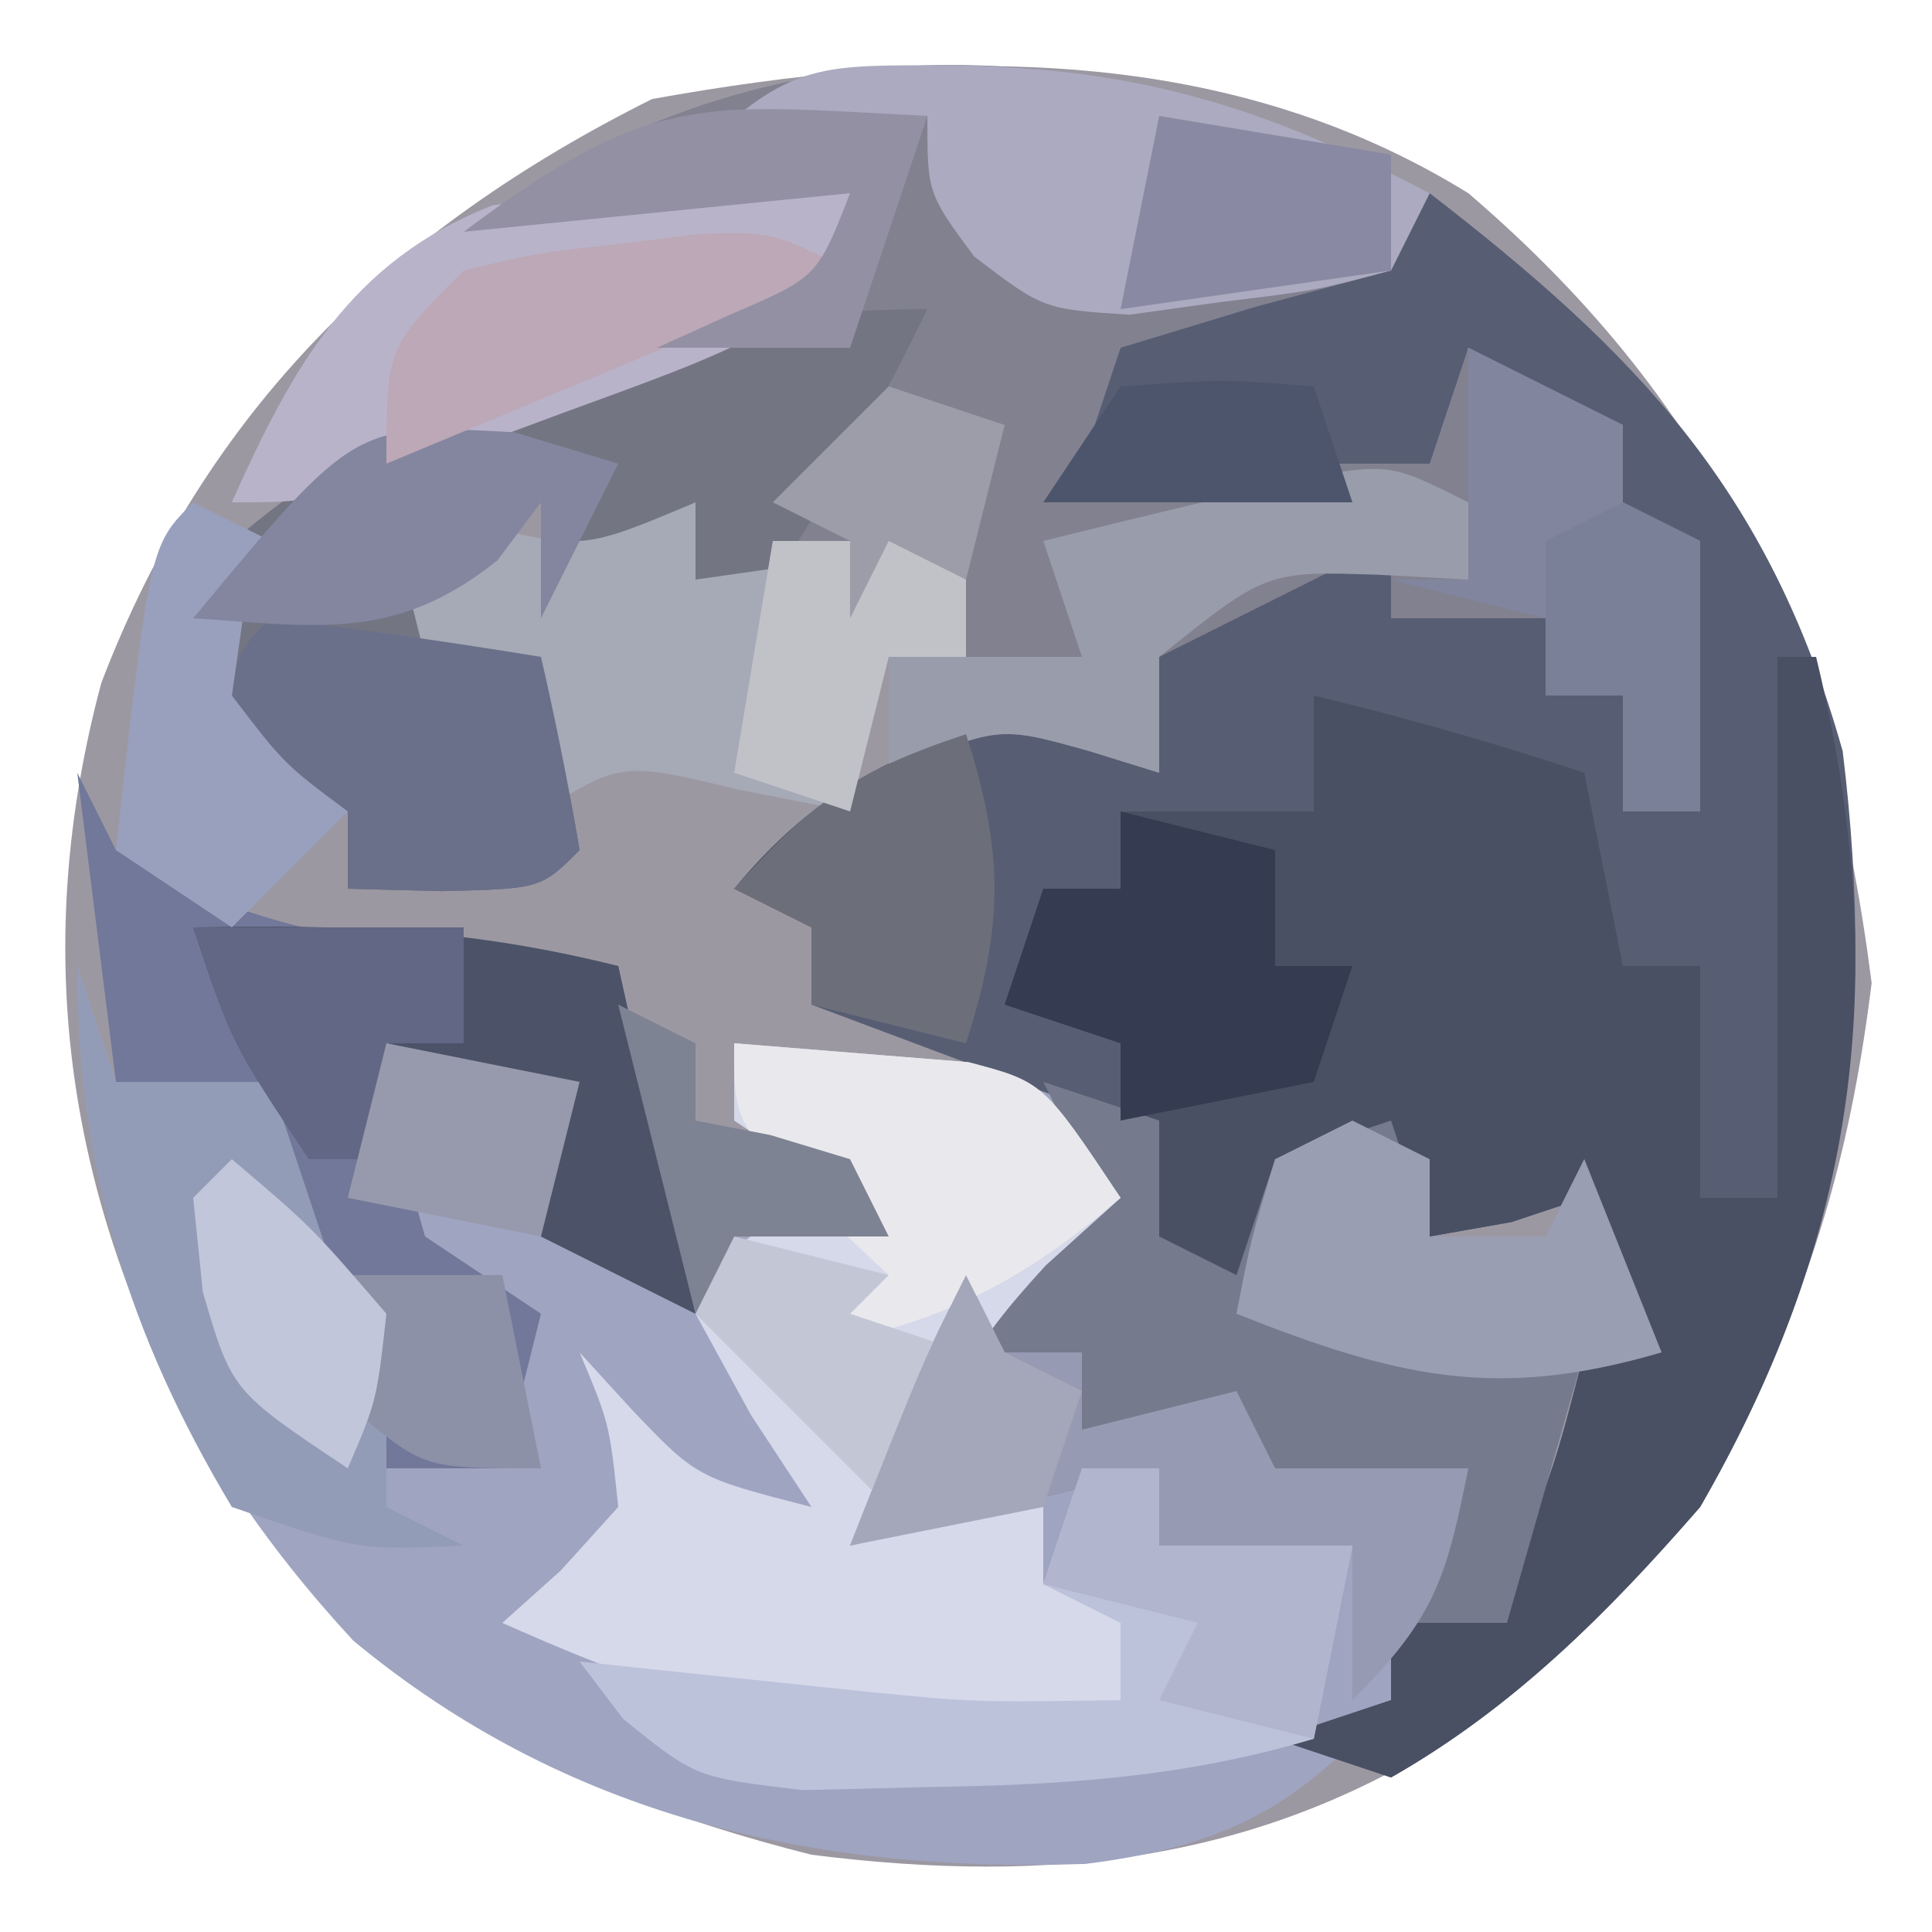 <svg xmlns="http://www.w3.org/2000/svg" width="50" height="50"><path fill="#9c98a2" d="M38 5c6.58 5.63 9.362 11.983 10.438 20.438-1.008 8.206-3.883 14.095-10.434 19.222C32.71 48.2 27.207 48.787 21 48c-7.117-1.793-12.109-4.707-16-11C1.678 30.81.8 24.489 2.621 17.676c2.704-7.078 7.521-11.747 14.254-15.113C24.111 1.26 31.559 1.018 38 5"/><path fill="#9fa4c1" d="m2 25 1 3h4l.75 2.813C9.065 34.165 9.98 35.188 13 37v-3l-4-2 1-5 5 1 1 5 3 1v-2l3-1-3-2v-2l10 1 1 4 2 1 1-3 3-1 1 3h3l1-2 2 5h-2l-2 7h-3v2c-2.304 2.743-4.299 3.788-7.91 4.238-7.006.242-13.453-1.22-18.95-5.781C4.518 37.457 2 31.874 2 25"/><path fill="#575e73" d="M37 5c5.392 4.166 8.786 7.694 10.688 14.438.9 7.381.038 13.091-3.688 19.562-2.385 2.74-4.829 5.196-8 7l-3-1 3-1v-2l3-1c1.225-3.008 1.225-3.008 2-6h2l-2-4-1.875.625L37 32l-2-2-3 3-3-1v-3l-8-3v-2l-2-1c2.531-3.094 5.213-3.93 9-5h1l1.875-2C33 14 33 14 36 14v2h4v2h2v3h2v-7h-5l3-1-4-4-1 4H27l2-4-2-1c.957-.2.957-.2 1.934-.402l2.503-.535 2.497-.528C35.977 6.192 35.977 6.192 37 5"/><path fill="#828190" d="m37 5-1 2-3.5.938L29 9l-1 3h9l1-3 4 2v2l2 1v7h-2v-3h-2v-2h-4v-2l-6 3v3l-1.812-.562c-2.352-.659-2.352-.659-5.188.562v-3h2v-3h-2l-1 2v-2l-4 1v-2l-4 3v-3c-2.053 1.842-2.053 1.842-3 4h3a88 88 0 0 1 1 5c-1 1-1 1-3.562 1.063L9 23v-2l-3-1-1-5c4.065-3.924 8.408-5.367 13.672-7.07C21.159 7.235 21.159 7.235 22 5L12 6C19.715.214 28.596.615 37 5"/><path fill="#495063" d="M46 17h1c1.961 8.09 1.152 14.79-3 22-2.385 2.74-4.829 5.196-8 7l-3-1 3-1v-2l3-1c1.225-3.008 1.225-3.008 2-6h2l-2-4-1.875.625L37 32l-2-2-3 3-3-1v-5l-3-1 1-3h2v-2h5v-3a85 85 0 0 1 7 2l1 5h2v6h2z"/><path fill="#757b8d" d="m27 28 3 1v3l2 1 1-3 3-1 1 3h3l1-2 2 5h-2l-2 7h-3l-1 2v-4h-5v-2l-8 2c1.37-3.995 3.257-6.8 6-10z"/><path fill="#d6d9ea" d="m19 27 3.875.313 2.18.175C27 28 27 28 29 31l-1.937 1.75C25.018 34.98 24.418 36.074 24 39h3v2l3 1-1 2c-6.414 1.463-10.033.664-16-2l1.52-1.363L16 39c-.228-2.163-.228-2.163-1-4l1.313 1.438c1.71 1.799 1.71 1.799 4.687 2.562l-1.562-2.375L18 34c1-2 1-2 4-3l-3-2z"/><path fill="#747583" d="M24 8a56.5 56.5 0 0 1-4 7h-2v-2l-4 3v-3c-2.053 1.842-2.053 1.842-3 4h3a88 88 0 0 1 1 5c-1 1-1 1-3.562 1.063L9 23v-2l-3-1-1-5c4.696-4.864 12.29-7 19-7"/><path fill="#72789a" d="m2 20 1 2c4.147 2.55 8.233 2.58 13 3l2 9-4-2v-4l-4-1c.27 2.437.27 2.437 1 5l3 2-1 4h-3c-2.603-3.374-3.363-5.77-3-10H3z"/><path fill="#a6a9b6" d="m10 13 2.313.563c2.777.665 2.777.665 5.687-.563v2l7-1v3h-2l-1 4-2.875-.562c-3.024-.725-3.024-.725-5.125.562v-4h-3z"/><path fill="#abaac0" d="M24.688 1.688C29.505 1.764 32.754 2.785 37 5l-1 2c-1.96.52-1.96.52-4.375.813l-2.398.332C27 8 27 8 25.21 6.637 24 5 24 5 24 3l-6 1c2.47-2.47 3.282-2.297 6.688-2.312"/><path fill="#bdc2db" d="M28 38h2v2h5l-1 5c-3.38 1.01-6.541 1.198-10.062 1.25l-3.16.078C18 46 18 46 16.127 44.484L15 43l2.047.219 2.703.281 2.672.281c2.811.275 2.811.275 6.578.219v-2l-2-1z"/><path fill="#b9b3ca" d="m22 5-1 3c-2.871 1.387-2.871 1.387-6.437 2.688l-3.56 1.324C8 13 8 13 6 13c1.566-3.494 3.062-6.238 6.75-7.687C15.844 4.883 18.882 4.94 22 5"/><path fill="#939cb7" d="m2 25 1 3h4l2 6h1v5l2 1c-2.75.125-2.75.125-6-1-2.695-4.5-4-8.768-4-14"/><path fill="#4c5368" d="M5 24c3.964-.076 7.127.032 11 1l2 9-4-2v-4l-4-1v3H8c-2-3-2-3-3-6"/><path fill="#969ab2" d="m25 33 1 2h2v2l4-1 1 2h5c-.573 2.867-.861 3.861-3 6v-4h-5v-2l-8 2c1.875-4.75 1.875-4.75 3-7"/><path fill="#6a7089" d="M7 16q3.51.43 7 1a88 88 0 0 1 1 5c-1 1-1 1-3.562 1.063L9 23v-2l-3-1c0-3 0-3 1-4"/><path fill="#9a9eb2" d="m35 29 2 1v2h3l1-2 2 5c-4.293 1.263-6.878.63-11-1 .375-1.937.375-1.937 1-4z"/><path fill="#353c51" d="m29 21 4 1v3h2l-1 3-5 1v-2l-3-1 1-3h2z"/><path fill="#7a8098" d="m38 9 4 2v2l2 1v7h-2v-3h-2v-2l-4-1h2z"/><path fill="#e9e9ed" d="m19 27 3.875.313 2.18.175C27 28 27 28 29 31c-2.938 2.503-5.179 3.47-9 4l1-2h2l-2-1.875C19 29 19 29 19 27"/><path fill="#999cab" d="M38 13v2l-2.312-.125C32.773 14.779 32.773 14.779 30 17v3l-1.812-.562c-2.352-.659-2.352-.659-5.188.562v-3h5l-1-3q2.185-.543 4.375-1.062l2.46-.598C36 12 36 12 38 13"/><path fill="#99a0bd" d="m5 13 2 1-.687 1.813L6 18c1.354 1.772 1.354 1.772 3 3l-3 3-3-2c.875-7.875.875-7.875 2-9"/><path fill="#6c6f7a" d="M25 19c.981 3.053.981 4.947 0 8l-4-1v-2l-2-1c2.052-2.248 3.007-3.002 6-4"/><path fill="#8486a0" d="M13.313 11.188 16 12l-2 4v-3l-1.125 1.5C10.253 16.598 8.262 16.217 5 16c4.185-5.046 4.185-5.046 8.313-4.812"/><path fill="#b1b6ce" d="M28 38h2v2h5l-1 5-4-1 1-2-4-1z"/><path fill="#bca8b6" d="m22 7-12 5c0-3 0-3 2-5 1.875-.45 1.875-.45 4-.687l2.125-.262C20 6 20 6 22 7"/><path fill="#c1c1c8" d="M20 14h5v3h-2l-1 4-3-1z"/><path fill="#9390a4" d="m24 3-2 6h-5l1.938-.875C21.152 7.172 21.152 7.172 22 5L12 6c4.906-3.68 6.175-3.291 12-3"/><path fill="#c3c6d5" d="m19 32 4 1-1 1 3 1-2 4-5-5z"/><path fill="#8989a3" d="m30 3 6 1v3l-7 1z"/><path fill="#616784" d="M5 24h7v3h-2v3H8c-2-3-2-3-3-6"/><path fill="#979aac" d="m10 27 5 1-1 4-5-1z"/><path fill="#7e8393" d="m16 26 2 1v2l1.938.375L22 30l1 2h-4l-1 2z"/><path fill="#81869e" d="m38 9 4 2v2l-2 1v2l-4-1h2z"/><path fill="#8c91a7" d="M8 33h5l1 5c-3 0-3 0-4.687-1.375C8 35 8 35 8 33"/><path fill="#9c9da8" d="m23 10 3 1-1 4-2-1-1 2v-2l-2-1z"/><path fill="#4d556c" d="M29 10c2.625-.187 2.625-.187 5 0l1 3h-8z"/><path fill="#c2c6da" d="M6 30c2.063 1.75 2.063 1.75 4 4-.25 2.25-.25 2.25-1 4-3-2-3-2-3.75-4.562L5 31z"/><path fill="#a3a7b9" d="m25 33 1 2 2 1-1 3-5 1c1.875-4.75 1.875-4.75 3-7"/></svg>